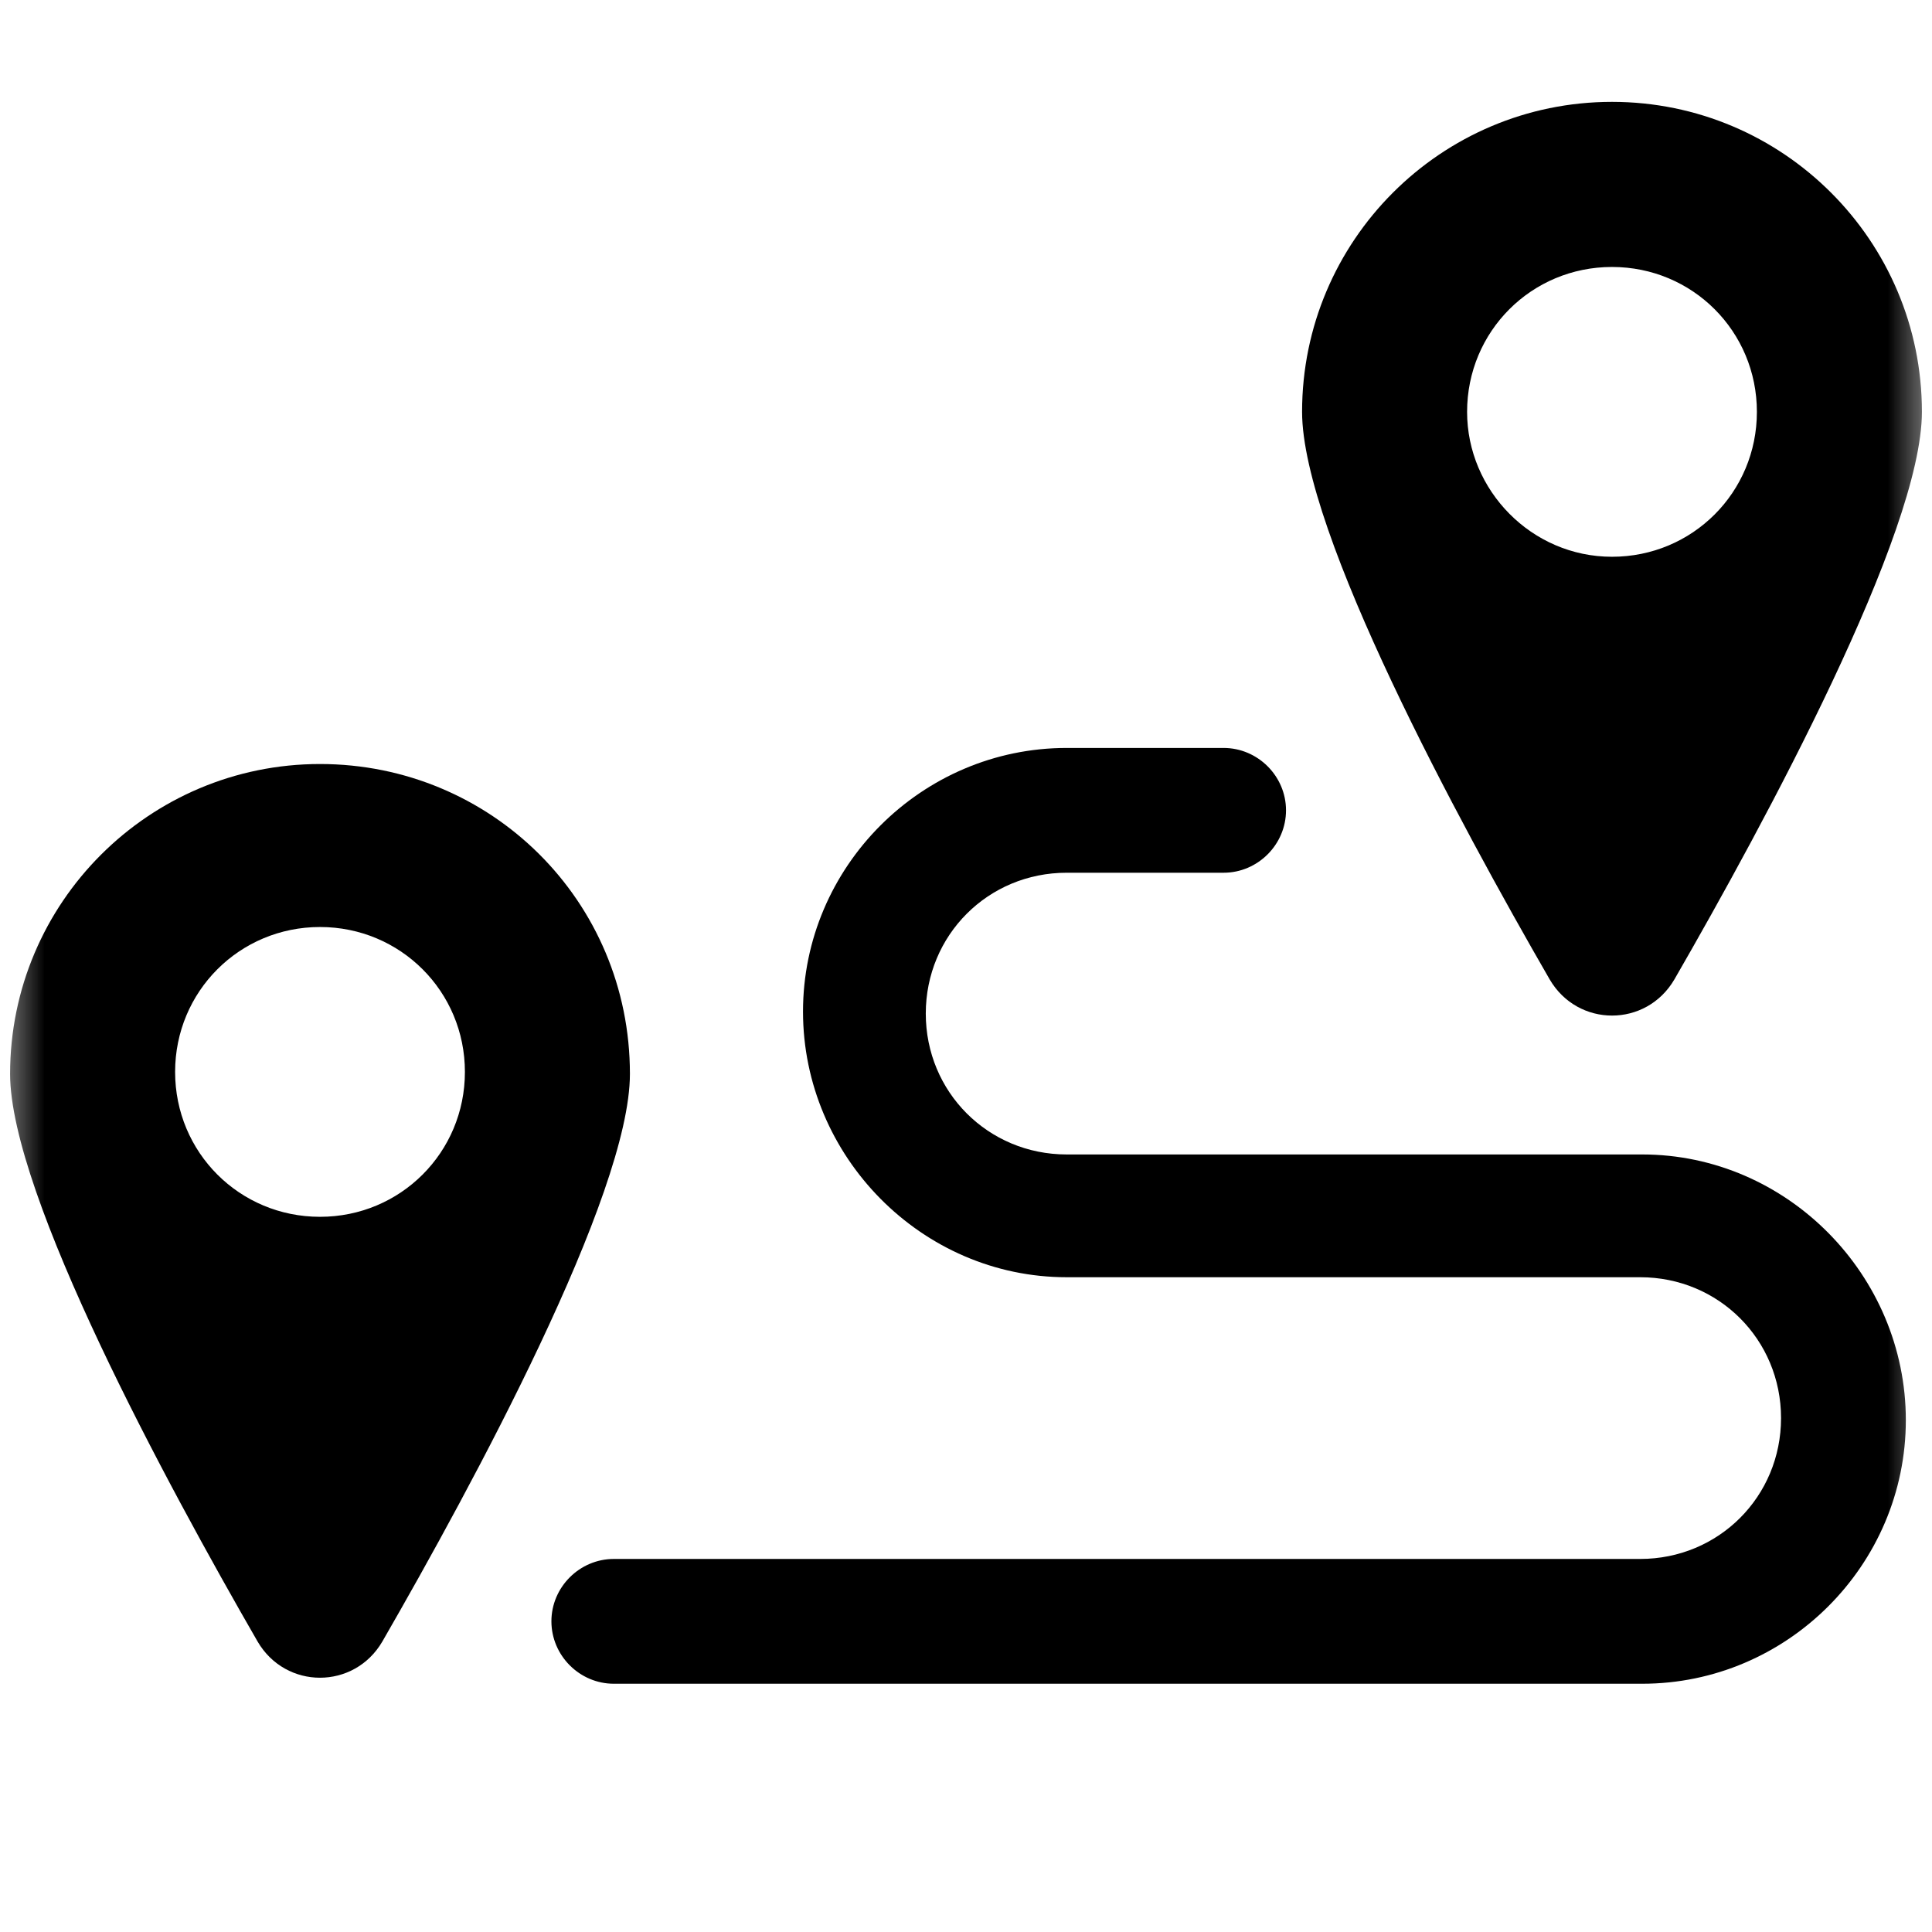 <?xml version="1.0" encoding="UTF-8"?>
<svg width="22px" height="22px" viewBox="0 0 22 22" version="1.1" xmlns="http://www.w3.org/2000/svg" xmlns:xlink="http://www.w3.org/1999/xlink">
    <title>01</title>
    <defs>
        <rect id="path-1" x="0" y="0" width="22" height="22"></rect>
    </defs>
    <g id="Page-1" stroke="none" stroke-width="1" fill="none" fill-rule="evenodd">
        <g id="01">
            <mask id="mask-2" fill="white">
                <use xlink:href="#path-1"></use>
            </mask>
            <g id="Mask"></g>
            <g id="Group" mask="url(#mask-2)" fill="#000000" fill-rule="nonzero">
                <g transform="translate(0, 1)">
                    <path d="M19.067,10.152 C20.098,8.365 21.885,5.065 21.885,3.69 C21.885,1.742 20.304,0.16 18.356,0.16 C16.408,0.16 14.827,1.742 14.827,3.69 C14.827,5.065 16.615,8.365 17.646,10.152 C17.967,10.702 18.746,10.702 19.067,10.152 Z M16.706,3.69 C16.706,2.773 17.44,2.04 18.356,2.04 C19.273,2.04 20.006,2.773 20.006,3.69 C20.006,4.606 19.273,5.34 18.356,5.34 C17.44,5.34 16.706,4.583 16.706,3.69 Z" id="Shape"></path>
                    <path d="M18.7,12.146 L12.146,12.146 C11.252,12.146 10.542,11.435 10.542,10.542 C10.542,9.648 11.252,8.938 12.146,8.938 L13.933,8.938 C14.323,8.938 14.644,8.617 14.644,8.227 C14.644,7.838 14.323,7.517 13.933,7.517 L12.146,7.517 C10.496,7.517 9.144,8.869 9.144,10.519 C9.144,12.169 10.496,13.544 12.146,13.544 L18.677,13.544 C19.571,13.544 20.281,14.254 20.281,15.148 C20.281,16.042 19.571,16.752 18.677,16.752 L6.99,16.752 C6.6,16.752 6.279,17.073 6.279,17.462 C6.279,17.852 6.6,18.173 6.99,18.173 L18.7,18.173 C20.35,18.173 21.702,16.821 21.702,15.171 C21.702,13.521 20.35,12.146 18.7,12.146 Z" id="Path"></path>
                    <path d="M3.644,7.7 C1.696,7.7 0.115,9.281 0.115,11.229 C0.115,12.604 1.902,15.904 2.933,17.692 C3.254,18.242 4.033,18.242 4.354,17.692 C5.385,15.904 7.173,12.604 7.173,11.229 C7.173,9.258 5.592,7.7 3.644,7.7 Z M3.644,12.856 C2.727,12.856 1.994,12.123 1.994,11.206 C1.994,10.29 2.727,9.556 3.644,9.556 C4.56,9.556 5.294,10.29 5.294,11.206 C5.294,12.123 4.56,12.856 3.644,12.856 Z" id="Shape"></path>
                </g>
            </g>
        </g>
    </g>
</svg>